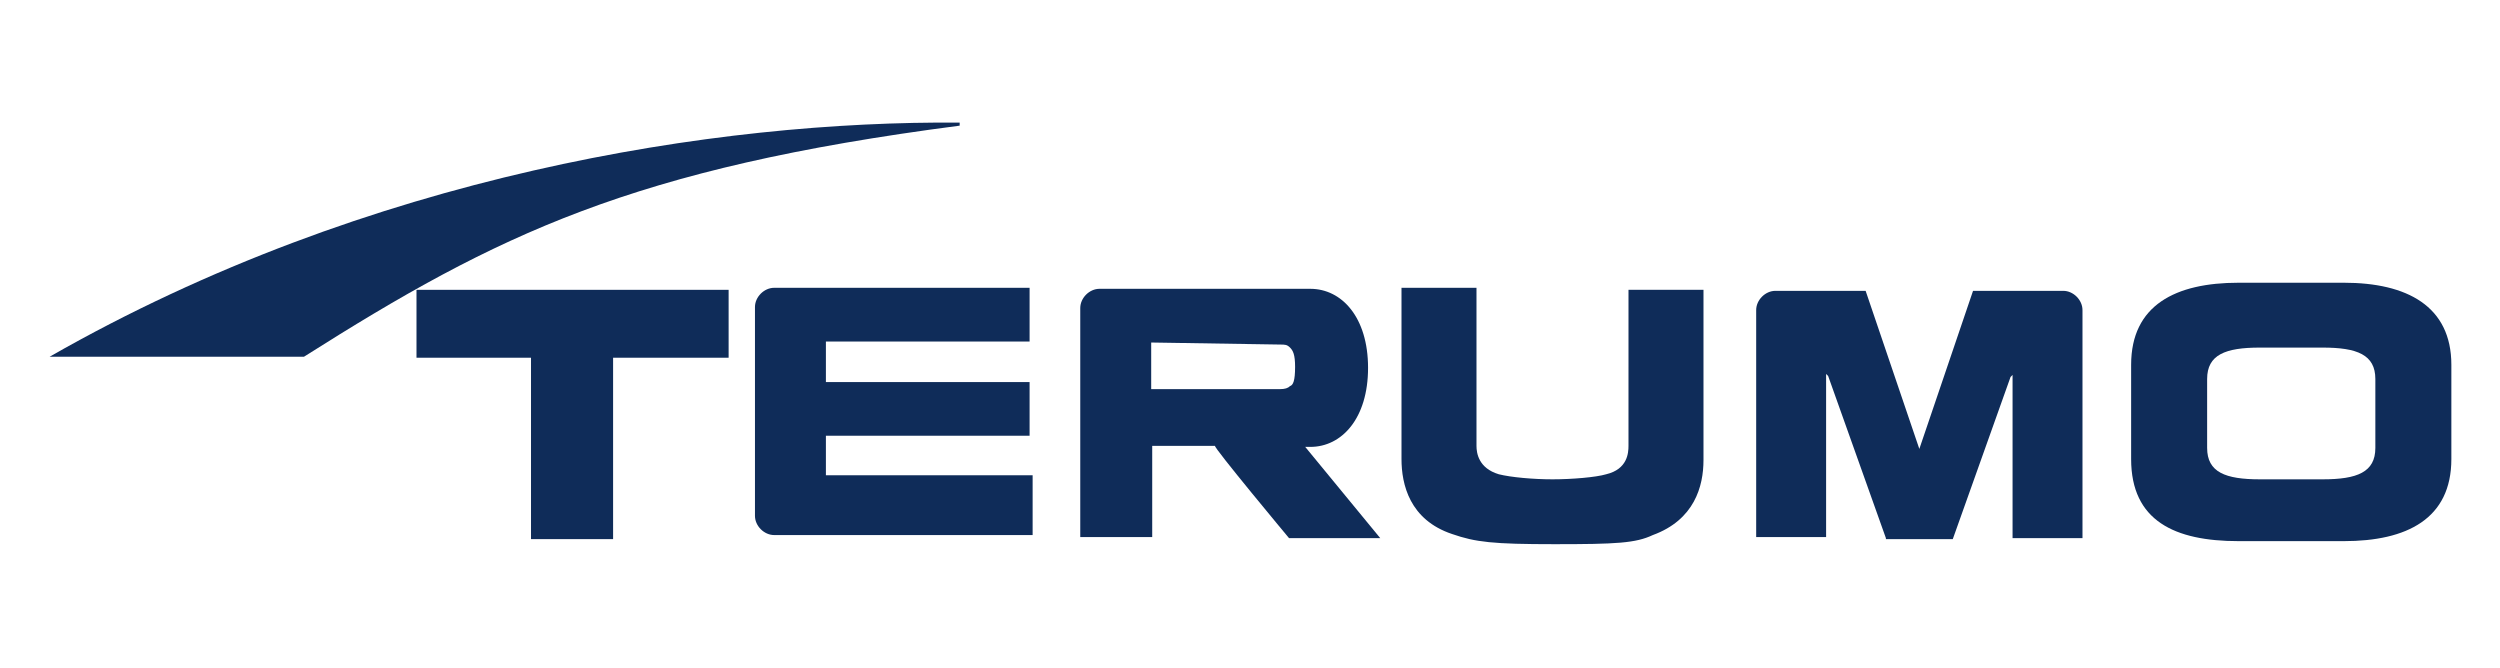 <?xml version="1.0" encoding="utf-8"?>
<!-- Generator: Adobe Illustrator 26.5.0, SVG Export Plug-In . SVG Version: 6.00 Build 0)  -->
<svg version="1.1" id="Layer_2_00000085249202717328398480000015226477915897552562_"
	 xmlns="http://www.w3.org/2000/svg" xmlns:xlink="http://www.w3.org/1999/xlink" x="0px" y="0px" viewBox="0 0 246.7 65.9"
	 style="enable-background:new 0 0 246.7 65.9;" xml:space="preserve">
<style type="text/css">
	.st0{fill:#0F2C59;}
</style>
<g id="Layer_1-2">
	<g>
		<path class="st0" d="M4.9,35.2H30c19.1-12.1,32.4-18.6,64.7-22.8v-0.3C70.8,11.9,36.4,17.2,4.9,35.2"/>
		<path class="st0" d="M81.5,47v-4h20.1v-5.3H81.5v-4h20.1v-5.3H76.4c-1,0-1.9,0.9-1.9,1.9v20.6c0,1,0.9,1.9,1.9,1.9h25.5v-5.9H81.5
			V47L81.5,47z"/>
		<path class="st0" d="M153.4,53.7L153.4,53.7c-6.1,0-7.8-0.2-10.1-1c-4.2-1.4-5-4.9-5-7.4V28.4h7.4v15.6c0,0.7,0.2,2.2,2.2,2.8
			c1.2,0.3,3.4,0.5,5.3,0.5c1.9,0,4.3-0.2,5.3-0.5c2.1-0.5,2.2-2.1,2.2-2.8V28.6h7.4v16.8c0,2.6-0.9,5.9-5,7.4
			C161.4,53.6,159.5,53.7,153.4,53.7"/>
		<path class="st0" d="M126.3,34c0.5,0,0.7,0,1,0.3c0.3,0.3,0.5,0.7,0.5,1.9c0,1.4-0.2,1.8-0.5,1.9c-0.2,0.2-0.5,0.3-1,0.3h-12.7
			v-4.6L126.3,34L126.3,34z M127.2,53.1h9l-7.4-9h0.5c3.1,0,5.7-2.8,5.7-7.8s-2.6-7.8-5.7-7.8h-20.8c-1,0-1.9,0.9-1.9,1.9v22.6h7.1
			v-9h6.2C119.7,44.1,127.2,53.1,127.2,53.1"/>
		<path class="st0" d="M234.4,44.2c0,2.4-1.8,3.1-5.2,3.1H223c-3.4,0-5.2-0.7-5.2-3.1v-6.8c0-2.4,1.8-3.1,5.2-3.1h6.2
			c3.4,0,5.2,0.7,5.2,3.1V44.2z M231.3,27.9h-10.4c-6.2,0-10.6,2.2-10.6,8.1v9.3c0,6.1,4.3,8.1,10.6,8.1h10.4
			c6.2,0,10.6-2.2,10.6-8.1V36C241.9,30.2,237.5,27.9,231.3,27.9"/>
		<polygon class="st0" points="71.9,28.6 41.1,28.6 41.1,35.3 52.4,35.3 52.4,53.2 60.5,53.2 60.5,35.3 71.9,35.3 		"/>
		<path class="st0" d="M186.1,53.1l-5.7-16l-0.2-0.2v16.1h-6.9V30.6c0-1,0.9-1.9,1.9-1.9h8.9l5.3,15.6l5.3-15.6h8.9
			c1,0,1.9,0.9,1.9,1.9v22.5h-6.9V37l-0.2,0.2l-5.7,16H186.1L186.1,53.1z"/>
	</g>
</g>
</svg>
